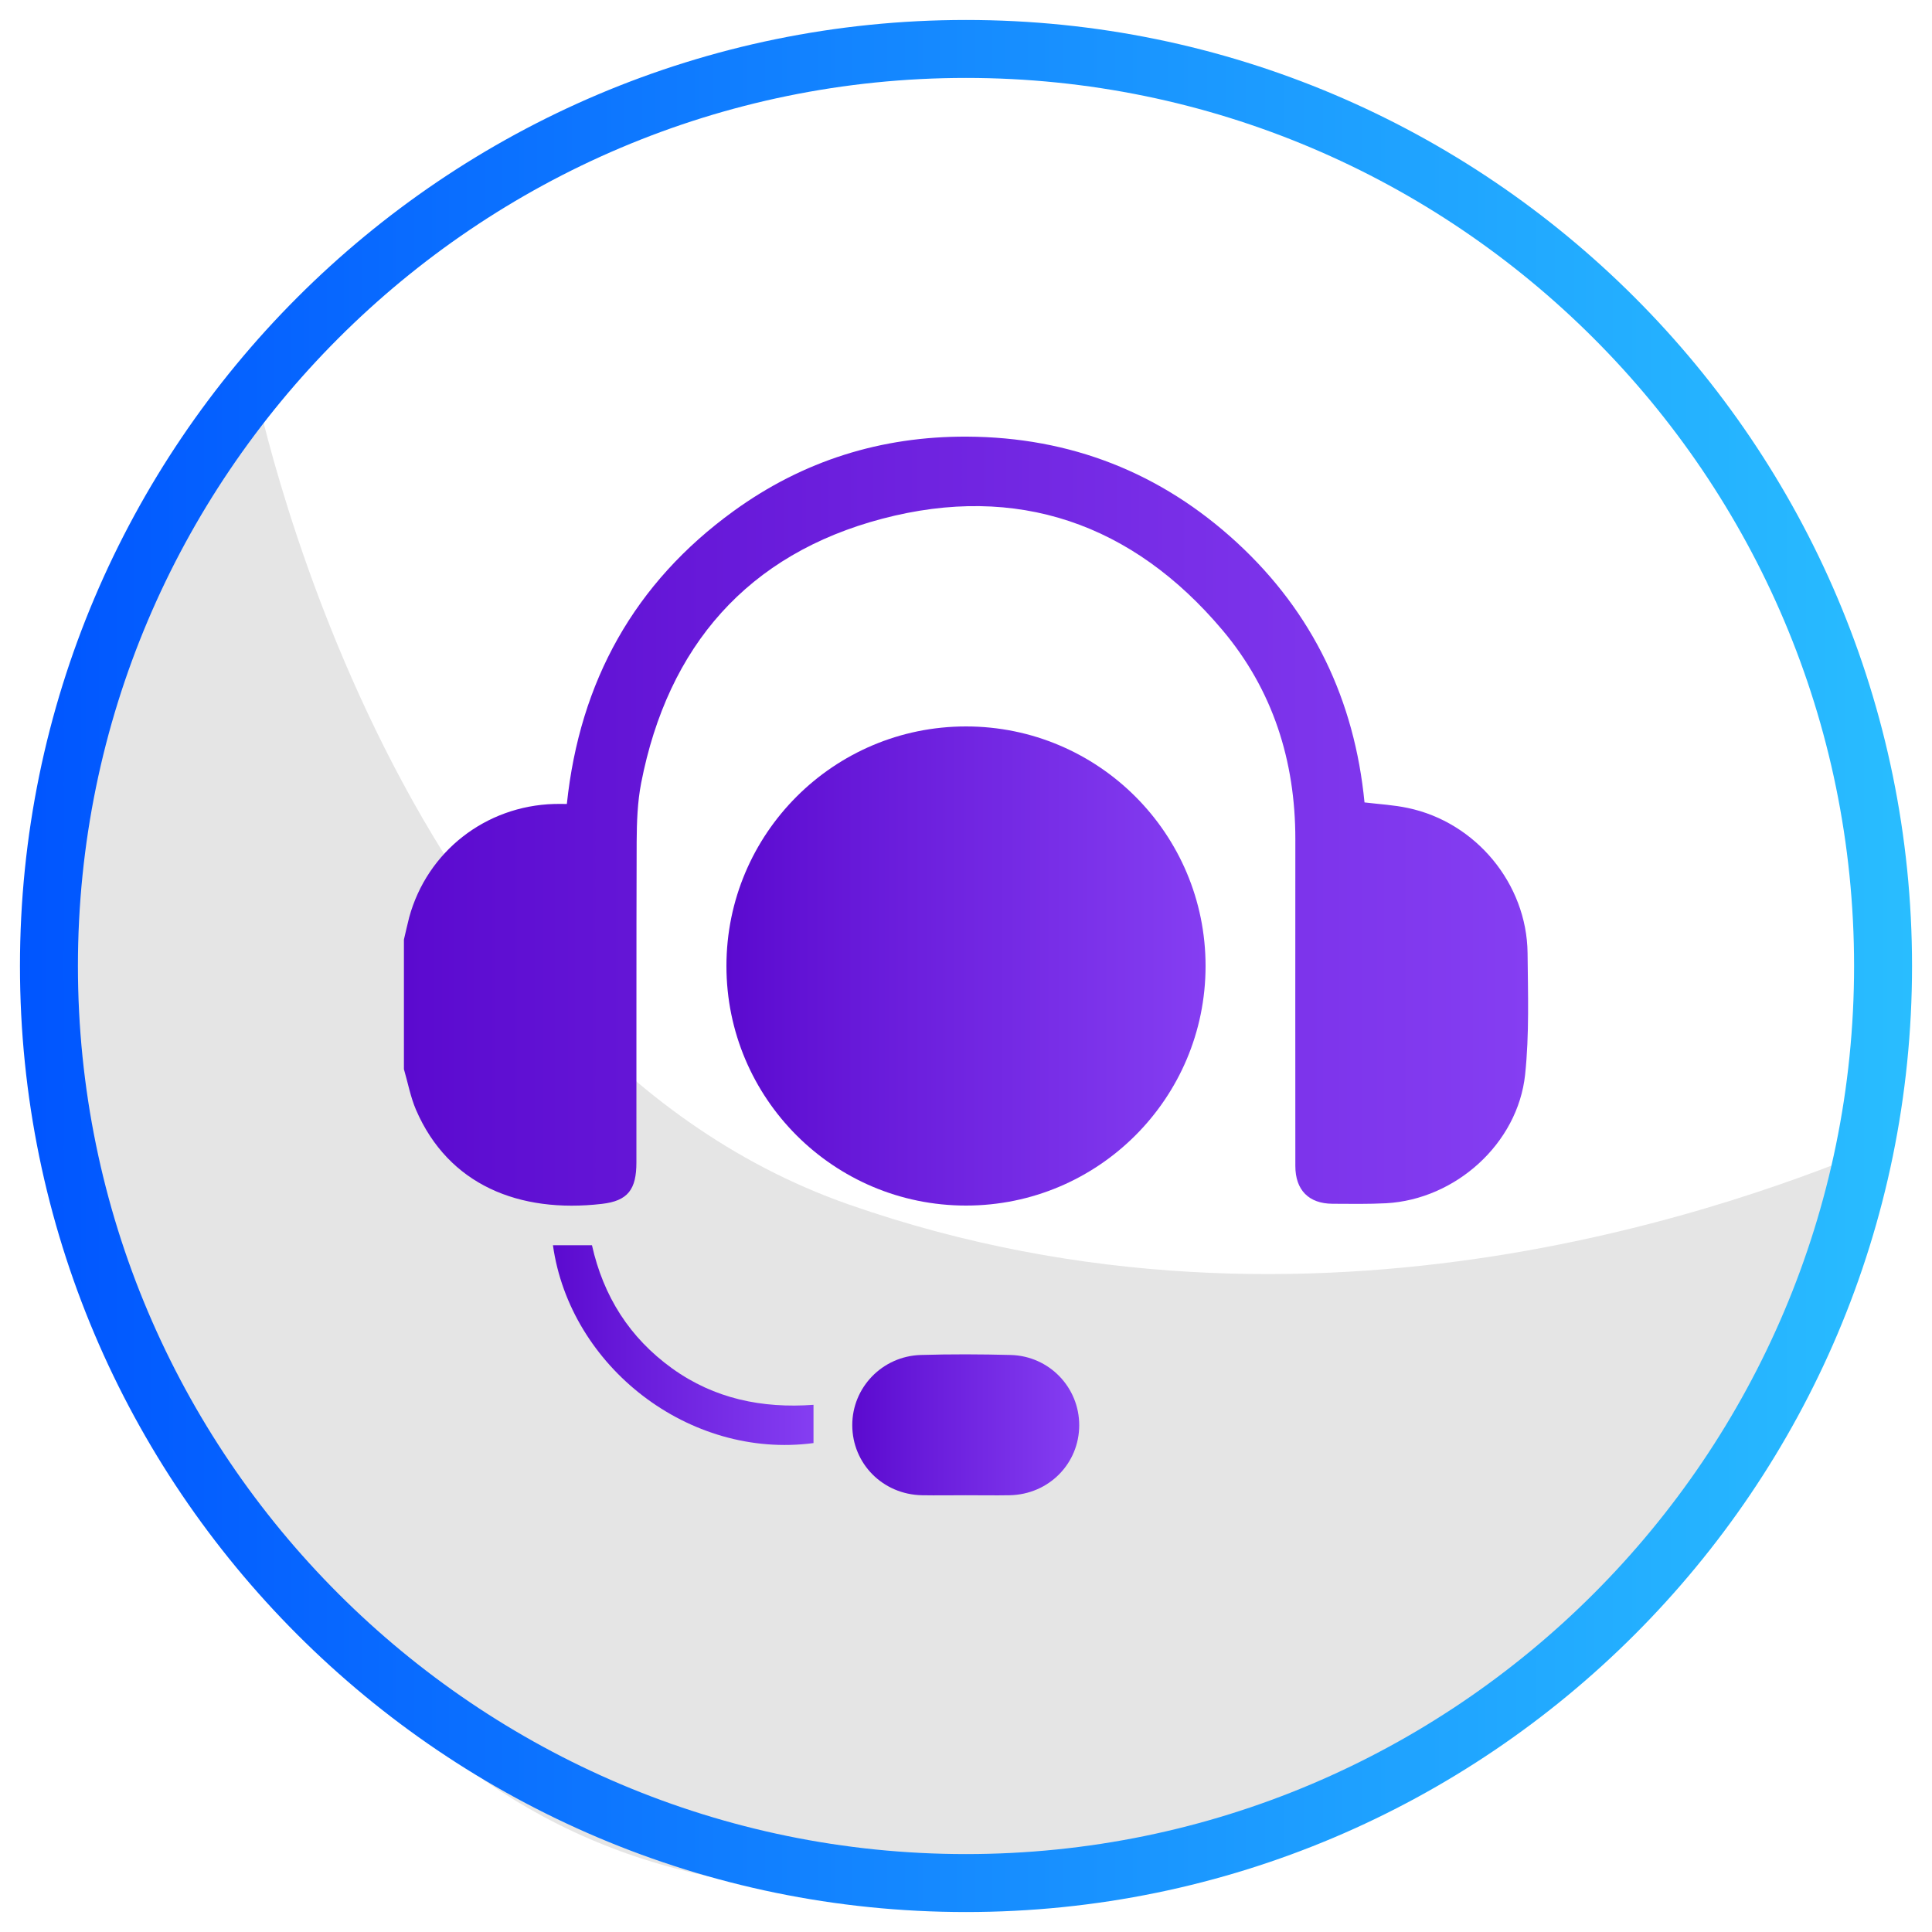 <svg xmlns="http://www.w3.org/2000/svg" xmlns:xlink="http://www.w3.org/1999/xlink" id="Layer_1" x="0px" y="0px" viewBox="0 0 150 150" style="enable-background:new 0 0 150 150;" xml:space="preserve"><style type="text/css">	.st0{fill:url(#SVGID_1_);}	.st1{fill:url(#SVGID_00000160170097535504672480000010736077351374329783_);}	.st2{fill:#E5E5E5;}	.st3{fill:#08011E;}	.st4{fill:#80C11C;}	.st5{fill:url(#SVGID_00000009552732522575452200000006831198038863627422_);}	.st6{fill:#29C2FF;}	.st7{fill:#FFFFFF;}	.st8{fill:url(#SVGID_00000049205919900439488450000010046709094374589086_);}	.st9{fill:#FFE1CF;}	.st10{fill:url(#SVGID_00000152263338879725864330000013394906408909035166_);}	.st11{fill:url(#SVGID_00000163034829236744121840000004974519284877659288_);}	.st12{fill:url(#SVGID_00000050643613059301123100000016805543552743044003_);}	.st13{fill:url(#SVGID_00000142174052126332823430000014739515332901498514_);}	.st14{fill:url(#SVGID_00000004534780307935540410000000381206573552234174_);}	.st15{fill:url(#SVGID_00000005228938830809385190000000057001471300835257_);}	.st16{fill:url(#SVGID_00000020391342739046317200000005337234698589252536_);}	.st17{fill:url(#SVGID_00000009587597334704469110000017802104545950480050_);}	.st18{fill:url(#SVGID_00000002373636957067172840000010431190890498462382_);}	.st19{fill:url(#SVGID_00000032642683654941748580000004150727983282259072_);}	.st20{fill:url(#SVGID_00000124150004186832994150000008912068599360004031_);}	.st21{fill:url(#SVGID_00000183964157110205653250000010687842569654915988_);}	.st22{fill:url(#SVGID_00000169530759977740458760000010015033363717403801_);}	.st23{fill:url(#SVGID_00000016071845770391354960000013425835629111465910_);}	.st24{fill:url(#SVGID_00000168812115383745489100000009832135354940588677_);}	.st25{fill:url(#SVGID_00000098901388420950830010000017879966476200221108_);}	.st26{fill:url(#SVGID_00000166653903661332474830000002620933030504367006_);}	.st27{fill:url(#SVGID_00000044893109106475987510000017388444008762160549_);}	.st28{fill:url(#SVGID_00000148649997609280894400000000706861605770357658_);}	.st29{fill:url(#SVGID_00000043442809212874207170000016872599780373995139_);}	.st30{fill:url(#SVGID_00000067928857817507578490000006431499190203490445_);}	.st31{fill:url(#SVGID_00000013915378151541420560000004277560291078720165_);}	.st32{fill:url(#SVGID_00000098192611298248222300000003077497583006207148_);}	.st33{fill:url(#SVGID_00000050638990931788776850000001279084561771834526_);}	.st34{fill:url(#SVGID_00000129897321433296830750000013453868461256263604_);}	.st35{fill:url(#SVGID_00000049214129916144144990000015262902933853456572_);}	.st36{fill:url(#SVGID_00000121990924269121267400000003243678694826547590_);}	.st37{fill:url(#SVGID_00000011022493729354324540000009315095578340924317_);}	.st38{fill:url(#SVGID_00000163778877874171130540000009712394565520452530_);}	.st39{fill:url(#SVGID_00000060017832457207938500000012237942374827178409_);}	.st40{fill:url(#SVGID_00000124858079082854117390000007306851245885476789_);}	.st41{fill:url(#SVGID_00000154405734285647594100000018242650940015877035_);}	.st42{fill:url(#SVGID_00000100369057083789541230000010996264101098210970_);}	.st43{fill:url(#SVGID_00000180339807835675097880000005925735261790831761_);}	.st44{fill:url(#SVGID_00000124138117385295573870000018353310301764336770_);}	.st45{fill:url(#SVGID_00000122703544660811135010000002564107898269075603_);}	.st46{fill:url(#SVGID_00000090279323380819986220000015580651051633747362_);}	.st47{fill:url(#SVGID_00000134953329534016458710000008407417122545742991_);}	.st48{fill:url(#SVGID_00000003785152605490170500000008275846401234236047_);}	.st49{fill:url(#SVGID_00000168113141801050584070000002416286390970493599_);}	.st50{fill:url(#SVGID_00000047056366157639399810000008190617441339783306_);}	.st51{fill:url(#SVGID_00000131325837417208755150000011912344668024733064_);}	.st52{fill:url(#SVGID_00000049197320523522898950000003921041305363352962_);}	.st53{fill:url(#SVGID_00000163040569023008975010000009001313419903076000_);}	.st54{fill:url(#SVGID_00000101091336484766628140000015873097240750028979_);}	.st55{fill:url(#SVGID_00000039821060389273002620000012891838752495193521_);}	.st56{fill:url(#SVGID_00000031901102380123555370000016940259425118622362_);}	.st57{fill:url(#SVGID_00000149357176078818888600000011444420013929088640_);}	.st58{fill:url(#SVGID_00000064311956962923415520000001344949701860581050_);}	.st59{fill:url(#SVGID_00000025415272832658308460000009070913044973834378_);}	.st60{fill:url(#SVGID_00000115487289247219821110000012084756532211318419_);}	.st61{fill:url(#SVGID_00000157282302675633325720000010701343337765902250_);}	.st62{fill:url(#SVGID_00000026139782026461911460000001120230674164997509_);}	.st63{fill:url(#SVGID_00000012468060233582514810000003351027915699979183_);}	.st64{fill:url(#SVGID_00000007418452864635825830000016197801832669420425_);}	.st65{fill:url(#SVGID_00000037680141877460536230000018354657974662428570_);}	.st66{fill:url(#SVGID_00000044856284405733893550000002153897692178744735_);}	.st67{fill:url(#SVGID_00000131335188778478301560000016436861454006597270_);}	.st68{fill:url(#SVGID_00000106862791682828886320000005330756012204120483_);}	.st69{fill:url(#SVGID_00000136369738354082402330000004928368778520765372_);}	.st70{fill:url(#SVGID_00000099622763822123594580000002456059824213666742_);}	.st71{fill:url(#SVGID_00000094579001371842191500000008357599097518719377_);}	.st72{fill:url(#SVGID_00000168815935138809568430000012952421444803405463_);}	.st73{fill:url(#SVGID_00000142137461625925957110000002993898388776494467_);}	.st74{fill:url(#SVGID_00000098939345044564875160000016585006702608651453_);}	.st75{fill:url(#SVGID_00000181070562222546188720000002765067273564295588_);}	.st76{fill:url(#SVGID_00000082342683129496029020000006229194070377917858_);}	.st77{fill:url(#SVGID_00000148637019564967422810000014726332195913084080_);}	.st78{fill:url(#SVGID_00000142881775783275071110000016656391460022195083_);}	.st79{fill:url(#SVGID_00000126295201041639635390000018012805622313987485_);}	.st80{fill:url(#SVGID_00000183232660476322933230000002902583911504781752_);}	.st81{fill:url(#SVGID_00000041273595175385503720000002035572174142440627_);}	.st82{fill:url(#SVGID_00000149379307964392901540000011273736610134445221_);}	.st83{fill:url(#SVGID_00000141439484638441745960000008449487519299367583_);}	.st84{fill:url(#SVGID_00000101793833333773981140000009219028169957348534_);}	.st85{fill:url(#SVGID_00000121247323578042895160000015502411130462777011_);}	.st86{fill:url(#SVGID_00000011714234398398097970000010995499189220886463_);}	.st87{fill:url(#SVGID_00000113329033421374545660000016090647129194181043_);}	.st88{fill:url(#SVGID_00000073710065086238440650000013965177919964512414_);}	.st89{fill:url(#SVGID_00000142176983580130650740000011870842942989659296_);}	.st90{fill:url(#SVGID_00000062179864392918220550000000432301484749622952_);}	.st91{fill:url(#SVGID_00000050650871978828027400000007706865387889014446_);}	.st92{fill:url(#SVGID_00000137842578678460400280000010755078501117976205_);}	.st93{fill:url(#SVGID_00000181809466040104774420000011077668387571030185_);}	.st94{fill:url(#SVGID_00000150792490813643149630000008976445191340629396_);}	.st95{fill:url(#SVGID_00000091704432731154863470000010890959707271854253_);}	.st96{fill:url(#SVGID_00000147194391512882911400000008277286468220370857_);}	.st97{fill:url(#SVGID_00000166668707152433641790000002703138313335554958_);}	.st98{fill:url(#SVGID_00000067198006343874111840000004628392270698025886_);}	.st99{fill:url(#SVGID_00000128450874784098600300000014291053667443275187_);}	.st100{fill:url(#SVGID_00000027565604309098848380000017805278658645241764_);}	.st101{fill:url(#SVGID_00000136408962405125665370000013835943231448753328_);}	.st102{fill:url(#SVGID_00000178884463979308201360000002636576816640150946_);}	.st103{fill:url(#SVGID_00000033361439364062623260000010926792999036150954_);}	.st104{fill:url(#SVGID_00000078012104047830467440000004911986182466034086_);}	.st105{fill:url(#SVGID_00000146501767534460572450000010314077445026661034_);}	.st106{fill:url(#SVGID_00000010994709634973371920000012059943686288445629_);}	.st107{fill:url(#SVGID_00000044898408156158339810000017546583564858693248_);}	.st108{fill:url(#SVGID_00000065782292467041350780000005685622376827387071_);}	.st109{fill:url(#SVGID_00000138559542935568095080000011974851326241136279_);}	.st110{fill:url(#SVGID_00000130629656882408927840000015511168847324729998_);}	.st111{fill:url(#SVGID_00000057852059388047512230000008459394214527426975_);}	.st112{fill:url(#SVGID_00000026850026188407209230000000412815414541988543_);}	.st113{fill:url(#SVGID_00000063608362326988504100000015124391091585456545_);}	.st114{fill:url(#SVGID_00000163751269312722468240000013129320153136923787_);}	.st115{fill:url(#SVGID_00000059999662821529162320000007396301038737051306_);}	.st116{fill:url(#SVGID_00000048498512678557340980000013812483435237082024_);}	.st117{fill:url(#SVGID_00000116201662254061976850000010206295596507392416_);}	.st118{fill:url(#SVGID_00000177482194960787599170000004098868315581370766_);}	.st119{fill:url(#SVGID_00000057852437420348967830000009482066841428303507_);}	.st120{fill:url(#SVGID_00000111176341939701501230000012036807311241988772_);}	.st121{fill:url(#SVGID_00000029035296710820446890000009264683895988204223_);}	.st122{fill:url(#SVGID_00000166674716023058869740000014232091073982080411_);}	.st123{fill:url(#SVGID_00000180340859777774744850000004027451165652505533_);}	.st124{fill:url(#SVGID_00000063592225336794582880000000013105184158746509_);}	.st125{fill:url(#SVGID_00000015321550636791194470000014457497473260400264_);}	.st126{fill:url(#SVGID_00000180346638935061923570000004656014114446073235_);}	.st127{fill:url(#SVGID_00000060742079413996275820000012384019358271181455_);}	.st128{fill:url(#SVGID_00000156556490869447930920000006866579309724101296_);}	.st129{fill:url(#SVGID_00000119835031780220368600000000036053931257490309_);}	.st130{fill:url(#SVGID_00000127023605023653518950000008671706113250735776_);}	.st131{fill:url(#SVGID_00000081639977740824131660000004660261231408430245_);}	.st132{fill:url(#SVGID_00000018196661008944964200000006888476934529800869_);}	.st133{fill:url(#SVGID_00000182516715071050401570000017608727951718415792_);}	.st134{fill:url(#SVGID_00000108289040064909007090000016359896357518517645_);}	.st135{fill:url(#SVGID_00000161622583138844916770000012936338488803933882_);}	.st136{fill:url(#SVGID_00000181071010064265621570000009329066148228798609_);}	.st137{fill:url(#SVGID_00000008146804689858841960000017612386212141756847_);}	.st138{fill:url(#SVGID_00000172411308257552051270000003393365768279415475_);}	.st139{fill:url(#SVGID_00000106825392707181737320000016087004379692086434_);}	.st140{fill:url(#SVGID_00000066476979470070250020000008428109952601828753_);}	.st141{fill:url(#SVGID_00000078753180030516543190000013575443255084998822_);}	.st142{fill:url(#SVGID_00000181780129576505490740000010428996088656274822_);}	.st143{fill:url(#SVGID_00000101092788928630731480000018106673414908777092_);}	.st144{fill:url(#SVGID_00000039103309900609428150000012696755032355830169_);}	.st145{fill:url(#SVGID_00000151516712541817407250000001523471835764925606_);}	.st146{fill:url(#SVGID_00000137839973265296270280000008516040338252334510_);}	.st147{fill:url(#SVGID_00000162340185898470728630000007877207917785536397_);}	.st148{fill:url(#SVGID_00000132057552822990599080000008237127603907075480_);}	.st149{fill:url(#SVGID_00000067937164015140877390000003307437714153765564_);}	.st150{fill:url(#SVGID_00000127734416906893120790000002072502332074178981_);}	.st151{fill:url(#SVGID_00000124144639794904701720000009740307394416048276_);}	.st152{fill:url(#SVGID_00000011719810826263595370000010188887592944310458_);}	.st153{fill:url(#SVGID_00000007400927638975199960000005525445821284929152_);}	.st154{fill:url(#SVGID_00000053513419158778724570000002395606528072588193_);}	.st155{fill:url(#SVGID_00000105387327977488646940000008477180340281278897_);}	.st156{fill:url(#SVGID_00000170272086205125044190000004008167480002469815_);}	.st157{fill:url(#SVGID_00000030464647588572112210000018066155722408857237_);}	.st158{fill:url(#SVGID_00000130647691945052541540000009479033828518354590_);}	.st159{fill:url(#SVGID_00000052814952590753919700000001023197540188296857_);}	.st160{fill:url(#SVGID_00000150103090055039260510000002401713996019698860_);}	.st161{fill:url(#SVGID_00000005957879786903724800000003424363215223554984_);}	.st162{fill:url(#SVGID_00000126302677877829748590000018198655452887402658_);}	.st163{fill:url(#SVGID_00000143610076855089136890000011531674641569642130_);}	.st164{fill:url(#SVGID_00000039100288068122721660000012638023500051580059_);}	.st165{fill:url(#SVGID_00000032626371287455644970000005119735402932279983_);}	.st166{fill:url(#SVGID_00000033368353797885527210000018225193637100148636_);}	.st167{fill:url(#SVGID_00000132773969959323538240000017494985127313370496_);}	.st168{fill:url(#SVGID_00000119119054600529087210000016717829343428908726_);}	.st169{fill:url(#SVGID_00000145752996122494220660000009718564918609647528_);}	.st170{fill:url(#SVGID_00000090285859149981680300000009833261557589405105_);}	.st171{fill:url(#SVGID_00000177460783375113542380000006761342942417827516_);}	.st172{fill:url(#SVGID_00000179610678727685133450000009651840557851159208_);}	.st173{fill:url(#SVGID_00000103231241356852285380000015186651860256479896_);}	.st174{fill:url(#SVGID_00000176006018403570200460000014768898451784745356_);}	.st175{fill:url(#SVGID_00000005241145216348310050000014603947497911724964_);}	.st176{fill:url(#SVGID_00000110447095557956703300000017998598848496320181_);}	.st177{fill:url(#SVGID_00000114065203506914522290000009509105700582095754_);}	.st178{fill:url(#SVGID_00000026163944875595198560000012717225933418500259_);}	.st179{fill:url(#SVGID_00000107580832554145934810000017382085994883358086_);}	.st180{fill:url(#SVGID_00000157279120153981703650000009083896700962180747_);}	.st181{fill:url(#SVGID_00000164513675145180062220000007722983275962059140_);}	.st182{fill:url(#SVGID_00000183237637096025861820000008770735334288460179_);}	.st183{fill:url(#SVGID_00000106870339691503684930000016086011777890818737_);}	.st184{fill:url(#SVGID_00000011715590029138243520000015736465404052617640_);}	.st185{fill:url(#SVGID_00000133499138687670713130000010589721834369464718_);}	.st186{fill:url(#SVGID_00000036209852609086699920000016091718272254235527_);}	.st187{fill:url(#SVGID_00000017475076678833764290000010987930843221670274_);}	.st188{fill:url(#SVGID_00000029737136889132079510000013928569958038660779_);}	.st189{fill:url(#SVGID_00000134216858545912349010000008481025012745059750_);}	.st190{fill:url(#SVGID_00000087392376120561673350000012233300446621774758_);}	.st191{fill:url(#SVGID_00000080165452478579264540000012273028885634644399_);}	.st192{fill:url(#SVGID_00000087378391940228079620000005221400334353523369_);}	.st193{fill:url(#SVGID_00000054258138138497202140000002216264289938707091_);}	.st194{fill:url(#SVGID_00000180362795616875558520000015150491445671739776_);}	.st195{fill:url(#SVGID_00000127001831332902180240000007551832957595985043_);}	.st196{fill:url(#SVGID_00000054974013402220806160000010112091632983670687_);}	.st197{fill:url(#SVGID_00000129927111741623156890000008875479350085424303_);}	.st198{fill:url(#SVGID_00000119107185337802100630000015349468680097453743_);}	.st199{fill:url(#SVGID_00000054952121096358845750000003821161293113371802_);}	.st200{fill:url(#SVGID_00000038395659451167873640000005731039126297432973_);}	.st201{fill:url(#SVGID_00000017498817946444016340000004808610088817574333_);}	.st202{fill:url(#SVGID_00000141447092128183287300000004619682919142289039_);}	.st203{fill:url(#SVGID_00000134211579281634719530000006706100753915917440_);}	.st204{fill:url(#SVGID_00000029750097813532460760000006066872215854393490_);}	.st205{fill:url(#SVGID_00000031179062721998500590000007119678421044549553_);}	.st206{fill:url(#SVGID_00000111163333149062286220000015246351934409440660_);}	.st207{fill:url(#SVGID_00000002363234157152600650000002687869912263918268_);}	.st208{fill:url(#SVGID_00000001634086909445978110000012711729338678404284_);}	.st209{fill:url(#SVGID_00000182512478340276479800000017334829889660003229_);}	.st210{fill:url(#SVGID_00000137093978871453576690000005195931412768686982_);}	.st211{fill:url(#SVGID_00000038413670834511249340000016212642460887192203_);}	.st212{fill:url(#SVGID_00000162326676115152177460000014888410069367580818_);}	.st213{fill:url(#SVGID_00000029036574247783326760000004139583489492170159_);}	.st214{fill:url(#SVGID_00000170263055343987416160000014226748892128935087_);}	.st215{fill:url(#SVGID_00000021820096080224593400000009416466328381216177_);}	.st216{fill:url(#SVGID_00000104676045815779505250000001540978738959377034_);}	.st217{fill:url(#SVGID_00000060022421864988335880000013204022511437014436_);}	.st218{fill:url(#SVGID_00000127737205662844342120000016456469566762931078_);}	.st219{fill:url(#SVGID_00000140011778654975352680000004903103705761716365_);}	.st220{fill:url(#SVGID_00000114035860079831443280000007351319471635685009_);}	.st221{fill:url(#SVGID_00000021115987555746118860000015162143594390434185_);}	.st222{fill:url(#SVGID_00000178888193548027771940000013560843817210978737_);}	.st223{fill:url(#SVGID_00000083776242494780256920000016840814475258038196_);}	.st224{fill:url(#SVGID_00000176764277746414692960000000692329816118217398_);}	.st225{fill:url(#SVGID_00000098908546199246898910000012889876605803037865_);}	.st226{fill:url(#SVGID_00000155866981326943631370000010838478967159741099_);}	.st227{fill:url(#SVGID_00000140716633682758012990000004463434036784854456_);}	.st228{fill:url(#SVGID_00000056401531613131688310000012922238612684023737_);}	.st229{fill:url(#SVGID_00000061437367705316448210000005716354764661223094_);}	.st230{fill:url(#SVGID_00000027562660675553198410000012729570491370450048_);}	.st231{fill:url(#SVGID_00000076595525990630045630000002969971179579921831_);}	.st232{fill:url(#SVGID_00000109005137017773680250000014948017353862903978_);}	.st233{fill:url(#SVGID_00000144331890775939589560000016360845864961147533_);}	.st234{fill:url(#SVGID_00000098183850439095725160000006075027837828906112_);}	.st235{fill:url(#SVGID_00000005965279599703986540000003143950162593405609_);}	.st236{fill:url(#SVGID_00000143579517848195077620000007894900272396802690_);}	.st237{fill:url(#SVGID_00000106146738273444282790000013604243633646691511_);}	.st238{fill:url(#SVGID_00000127035139915905247190000017584276951906218943_);}	.st239{fill:url(#SVGID_00000124860198174619596490000016125660726644644776_);}	.st240{fill:url(#SVGID_00000089540002276025063970000006162746925381006726_);}	.st241{fill:url(#SVGID_00000013901525422989599890000017868728807375573139_);}	.st242{fill:url(#SVGID_00000088846290175451281030000004040991114646217657_);}	.st243{fill:url(#SVGID_00000085220734808246052820000015994434170341036213_);}	.st244{fill:url(#SVGID_00000052100952800467401390000016496216036594924971_);}	.st245{fill:url(#SVGID_00000034053617234970709580000007559130858521189248_);}	.st246{fill:url(#SVGID_00000139981272254091052210000000533495760249208463_);}	.st247{fill:url(#SVGID_00000108285433895295367900000013397895361761333433_);}	.st248{fill:url(#SVGID_00000145019479844670420490000014856939156295830685_);}	.st249{fill-rule:evenodd;clip-rule:evenodd;fill:url(#SVGID_00000069387647397420159010000004138858660494436003_);}	.st250{fill-rule:evenodd;clip-rule:evenodd;fill:url(#SVGID_00000034065881167262253170000015719090424109959567_);}	.st251{fill-rule:evenodd;clip-rule:evenodd;fill:url(#SVGID_00000163789738918013980980000006881379568049107349_);}	.st252{fill-rule:evenodd;clip-rule:evenodd;fill:url(#SVGID_00000166644486448132203700000011093034969838487986_);}	.st253{fill-rule:evenodd;clip-rule:evenodd;fill:url(#SVGID_00000000943606022260874260000009152498913697012620_);}	.st254{fill-rule:evenodd;clip-rule:evenodd;fill:url(#SVGID_00000070810565104129848750000007128023877729509263_);}	.st255{fill-rule:evenodd;clip-rule:evenodd;fill:url(#SVGID_00000062187975638396546280000010383140611889388476_);}	.st256{fill:url(#SVGID_00000096747192094517048840000008443952511203146123_);}	.st257{fill:url(#SVGID_00000173862194340603120870000000598454490519947683_);}	.st258{fill:url(#SVGID_00000024688914106912608240000006581084454646482328_);}	.st259{fill:url(#SVGID_00000024685064975922510110000012467063200305248178_);}	.st260{fill:url(#SVGID_00000039122893880714585650000012461054636621287346_);}	.st261{fill:url(#SVGID_00000170254916017743424530000000416321605553492658_);}	.st262{fill:url(#SVGID_00000072959921550953316520000015671984925999322268_);}	.st263{fill:url(#SVGID_00000022519193722938545710000012632023058859308947_);}	.st264{fill:url(#SVGID_00000119101007405015985180000000841954408217916605_);}	.st265{fill:url(#SVGID_00000071540919860535450170000008898793417808982443_);}	.st266{fill:url(#SVGID_00000125598656170995323620000007391047118364032906_);}	.st267{fill:url(#SVGID_00000182526867572041518800000012342369259246875067_);}	.st268{fill:url(#SVGID_00000001641254310516818640000003709534896245131915_);}	.st269{fill:url(#SVGID_00000073709615623953967580000003834300677073362824_);}	.st270{opacity:0.21;fill:url(#SVGID_00000064355605291737909280000013176137607373738671_);}	.st271{fill:url(#SVGID_00000168093218334458508490000002758652458689962412_);}	.st272{fill:url(#SVGID_00000067231842127019383480000014619169231190677658_);}	.st273{fill:url(#SVGID_00000057837354043875296160000017534292174015324055_);}	.st274{fill:url(#SVGID_00000096023781848364213870000007217732118877020089_);}	.st275{fill:url(#SVGID_00000080179810249995515450000013452056542574142619_);}	.st276{fill:url(#SVGID_00000092447481179669519110000013323023267208565654_);}	.st277{fill:url(#SVGID_00000111170199764591029960000004414886784998873012_);}	.st278{fill:url(#SVGID_00000165234861704082165280000018198304929080252344_);}	.st279{fill:url(#SVGID_00000160875636783508618630000007266480823391738000_);}	.st280{fill:url(#SVGID_00000111890341612920926090000006938155697551186089_);}	.st281{fill:url(#SVGID_00000137845142730163297360000017060669914350748306_);}	.st282{fill:url(#SVGID_00000018227430728645980890000014786173700209540996_);}	.st283{fill:url(#SVGID_00000009558080722164799660000006113583136961663624_);}	.st284{fill:url(#SVGID_00000126305816016451641810000018266084505994157976_);}	.st285{fill:url(#SVGID_00000006695239973563362030000015298760936365260466_);}	.st286{fill:url(#SVGID_00000008123143790916371660000017467971988281645461_);}	.st287{fill:url(#SVGID_00000095333190646175900580000004695016953563777470_);}	.st288{fill:url(#SVGID_00000152248376053838276770000005997300667506696841_);}	.st289{opacity:0.21;fill:url(#SVGID_00000112601001646229166420000013119520033874377647_);}	.st290{opacity:0.21;fill:url(#SVGID_00000038399887297871811630000000740321049331396263_);}	.st291{fill:url(#SVGID_00000144338352042075615370000014677531593094195341_);}	.st292{fill:url(#SVGID_00000106835636668516962010000000610750938081545404_);}	.st293{fill:url(#SVGID_00000104690832507263936480000008665247502275863431_);}	.st294{fill:url(#SVGID_00000027596303911321634160000015076768778295940235_);}	.st295{fill:url(#SVGID_00000142175628828781210700000006306165690054092191_);}	.st296{fill:url(#SVGID_00000078028509468148418310000002699329963610774935_);}	.st297{fill:url(#SVGID_00000143589054208097074530000013199442259726343359_);}	.st298{fill:url(#SVGID_00000104701810469904406880000010113928961908098997_);}	.st299{fill:url(#SVGID_00000006691635704114067950000015438985236982468742_);}	.st300{fill:url(#SVGID_00000100382384119101909570000016718531215376381576_);}	.st301{fill:url(#SVGID_00000165950866589683888840000003454627969854178996_);}	.st302{fill:url(#SVGID_00000026859672402472048750000015303731768136322442_);}	.st303{fill:url(#SVGID_00000111878475504632100340000016266871982436683918_);}	.st304{fill:url(#SVGID_00000129166798137013132510000004444756016045819813_);}	.st305{fill:url(#SVGID_00000051347462390480667940000013889698111296298896_);}</style><g>	<g>		<path class="st2" d="M19.68,29.42c0,0,9.94,51.4,46.23,64.1s70.22-0.45,80.09-4.54c0,0-5.41,45.03-52.6,54.96   s-61.97-5.33-82.42-37.09S19.68,29.42,19.68,29.42z"></path>		<g>			<linearGradient id="SVGID_1_" gradientUnits="userSpaceOnUse" x1="1.55" y1="75" x2="148.451" y2="75">				<stop offset="0" style="stop-color:#0055FF"></stop>				<stop offset="0.602" style="stop-color:#1A96FF"></stop>				<stop offset="1" style="stop-color:#29BDFF"></stop>			</linearGradient>			<path class="st0" d="M75,148.45C34.5,148.45,1.55,115.5,1.55,75S34.5,1.55,75,1.55S148.45,34.5,148.45,75S115.5,148.45,75,148.45    z M75,6.05C36.98,6.05,6.05,36.98,6.05,75c0,38.02,30.93,68.95,68.95,68.95s68.95-30.93,68.95-68.95    C143.95,36.98,113.02,6.05,75,6.05z"></path>		</g>	</g>	<g>		<g>			<g>				<g>					<g>						<g>															<linearGradient id="SVGID_00000155850637372218803500000005205257367228368030_" gradientUnits="userSpaceOnUse" x1="31.36" y1="63.748" x2="118.64" y2="63.748">								<stop offset="0" style="stop-color:#5B0ACF"></stop>								<stop offset="0.269" style="stop-color:#6719D9"></stop>								<stop offset="1" style="stop-color:#853EF2"></stop>							</linearGradient>							<path style="fill:url(#SVGID_00000155850637372218803500000005205257367228368030_);" d="M31.36,72.95        c0.14-0.58,0.26-1.16,0.41-1.73c1.4-5.11,5.93-8.65,11.26-8.8c0.31-0.01,0.62,0,0.98,0c1-9.51,5.24-17.16,12.96-22.75        c5.38-3.9,11.45-5.8,18.1-5.77c8.04,0.04,15.06,2.79,20.97,8.23c5.9,5.44,9.13,12.25,9.9,20.17c1.17,0.14,2.29,0.2,3.36,0.43        c5.27,1.1,9.24,5.87,9.3,11.26c0.03,3.15,0.14,6.32-0.19,9.44c-0.57,5.36-5.4,9.69-10.79,9.99        c-1.39,0.07-2.78,0.05-4.17,0.04c-1.84-0.01-2.88-1.07-2.88-2.93c0-8.46-0.01-16.93,0-25.39c0-6.07-1.75-11.58-5.66-16.22        c-6.98-8.28-15.95-11.4-26.4-8.65c-10.45,2.75-16.66,9.89-18.73,20.52c-0.29,1.49-0.34,3.05-0.35,4.58        c-0.03,8.29-0.01,16.58-0.02,24.88c0,2.09-0.65,2.99-2.69,3.22c-6.41,0.74-11.9-1.47-14.42-7.3c-0.43-1-0.63-2.1-0.94-3.16        C31.36,79.65,31.36,76.3,31.36,72.95z"></path>															<linearGradient id="SVGID_00000030451685765402801600000009993713806231119760_" gradientUnits="userSpaceOnUse" x1="66.178" y1="110.626" x2="83.798" y2="110.626">								<stop offset="0" style="stop-color:#5B0ACF"></stop>								<stop offset="0.269" style="stop-color:#6719D9"></stop>								<stop offset="1" style="stop-color:#853EF2"></stop>							</linearGradient>							<path style="fill:url(#SVGID_00000030451685765402801600000009993713806231119760_);" d="M74.99,116.09        c-1.14,0-2.27,0.02-3.41,0c-3.04-0.06-5.4-2.45-5.41-5.43c-0.01-2.93,2.33-5.37,5.32-5.46c2.33-0.07,4.66-0.06,6.98,0        c2.99,0.08,5.32,2.51,5.32,5.45c0,2.98-2.36,5.38-5.4,5.44C77.26,116.11,76.13,116.09,74.99,116.09z"></path>															<linearGradient id="SVGID_00000114766815758376270260000012847907911899461818_" gradientUnits="userSpaceOnUse" x1="42.93" y1="104.433" x2="63.161" y2="104.433">								<stop offset="0" style="stop-color:#5B0ACF"></stop>								<stop offset="0.269" style="stop-color:#6719D9"></stop>								<stop offset="1" style="stop-color:#853EF2"></stop>							</linearGradient>							<path style="fill:url(#SVGID_00000114766815758376270260000012847907911899461818_);" d="M63.16,109.07c0,1.1,0,2.03,0,2.97        c-9.68,1.28-18.91-5.95-20.23-15.36c1.01,0,2.01,0,3.03,0c0.89,3.97,2.92,7.18,6.22,9.56        C55.46,108.6,59.17,109.36,63.16,109.07z"></path>						</g>													<linearGradient id="SVGID_00000123412312598648369050000000350254531652018847_" gradientUnits="userSpaceOnUse" x1="56.403" y1="75" x2="93.597" y2="75">							<stop offset="0" style="stop-color:#5B0ACF"></stop>							<stop offset="0.269" style="stop-color:#6719D9"></stop>							<stop offset="1" style="stop-color:#853EF2"></stop>						</linearGradient>						<circle style="fill:url(#SVGID_00000123412312598648369050000000350254531652018847_);" cx="75" cy="75" r="18.6"></circle>					</g>				</g>			</g>		</g>	</g></g></svg>